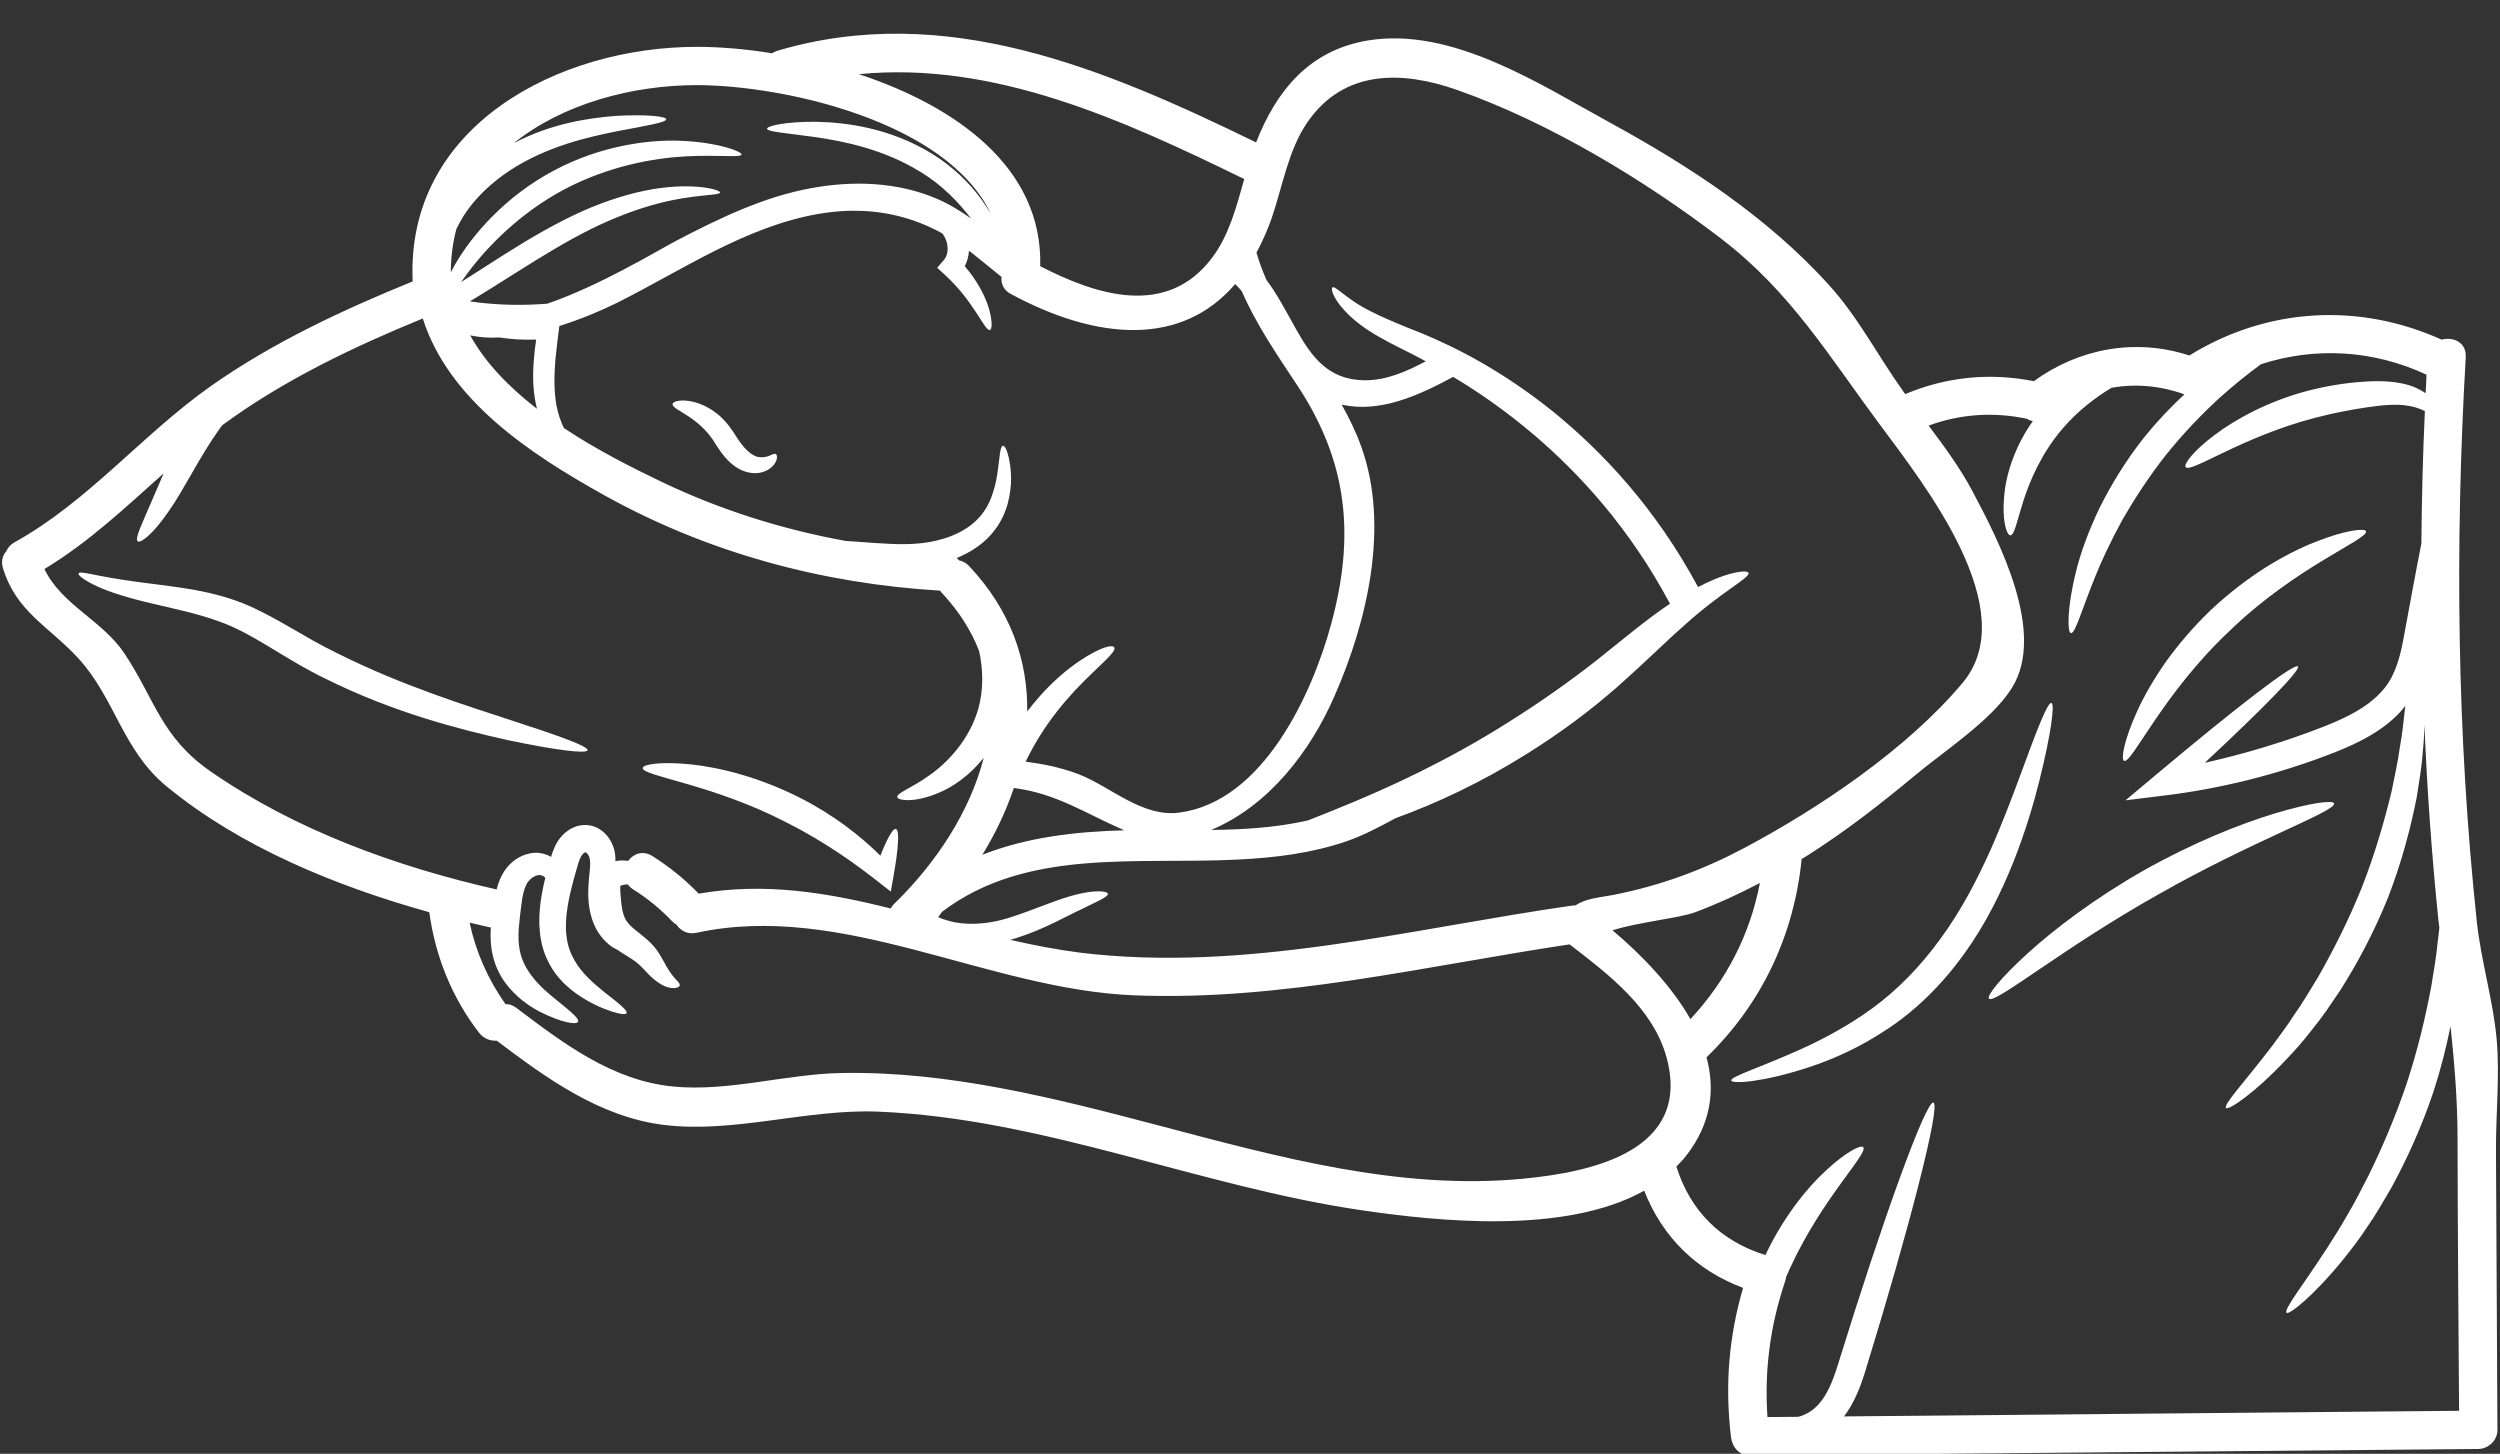 <?xml version="1.0" encoding="UTF-8" standalone="no"?><svg xmlns="http://www.w3.org/2000/svg" xmlns:xlink="http://www.w3.org/1999/xlink" fill="#ffffff" height="69.9" preserveAspectRatio="xMidYMid meet" version="1" viewBox="3.9 28.2 120.2 69.9" width="120.2" zoomAndPan="magnify"><rect x="3.9" y="28.2" width="120.2" height="69.9" fill="#333333" stroke="none"/><g id="change1_1"><path d="M 29.68 44.527 C 29.035 44.551 28.441 44.508 27.918 44.426 C 27.422 44.453 26.949 44.422 26.508 44.324 C 27.242 45.66 28.398 46.836 29.719 47.855 C 29.52 47.094 29.496 46.234 29.578 45.379 C 29.602 45.086 29.637 44.801 29.68 44.527 Z M 50.938 62.277 C 51.207 61.293 51.16 60.324 50.973 59.496 C 50.605 58.539 50.023 57.605 49.195 56.719 C 49.156 56.684 49.125 56.641 49.102 56.598 C 43.43 56.262 37.906 54.773 32.934 52 C 29.41 50.035 25.484 47.461 24.227 43.512 C 20.855 44.895 17.539 46.477 14.602 48.633 C 14.562 48.676 14.527 48.719 14.496 48.762 C 13.469 50.188 12.746 51.754 12.008 52.785 C 11.297 53.836 10.656 54.344 10.523 54.227 C 10.367 54.109 10.707 53.434 11.18 52.324 C 11.359 51.93 11.543 51.465 11.766 50.961 C 9.926 52.602 8.16 54.277 6.035 55.559 C 6.863 57.285 8.824 58.027 9.879 59.613 C 11.34 61.797 11.637 63.641 14.035 65.297 C 18.117 68.121 22.957 69.871 27.777 70.965 C 27.852 70.672 27.961 70.371 28.145 70.086 C 28.434 69.645 28.871 69.34 29.348 69.238 C 29.699 69.148 30.098 69.227 30.395 69.398 C 30.441 69.246 30.496 69.082 30.582 68.895 C 30.742 68.547 31.051 68.152 31.512 67.969 C 31.742 67.871 32.031 67.836 32.301 67.895 C 32.574 67.949 32.793 68.09 32.961 68.246 C 33.285 68.559 33.445 68.957 33.48 69.332 C 33.492 69.43 33.488 69.516 33.488 69.602 C 33.719 69.555 33.93 69.57 34.102 69.59 C 34.352 69.254 34.793 69.07 35.262 69.355 C 36.074 69.871 36.828 70.473 37.492 71.168 C 40.676 70.609 43.711 71.125 46.727 71.879 C 46.77 71.801 46.816 71.727 46.898 71.652 C 48.875 69.73 50.539 67.238 51.195 64.637 C 50.539 65.465 49.727 66.035 49.039 66.316 C 47.859 66.82 47.059 66.684 47.043 66.527 C 47.008 66.324 47.703 66.109 48.582 65.48 C 49.445 64.879 50.508 63.777 50.938 62.277 Z M 51.086 37.789 C 51.25 38.016 51.395 38.238 51.531 38.461 C 49.41 34.039 41.594 32.301 37.422 32.293 C 34.309 32.289 30.953 33.191 28.605 35.082 C 30.395 34.137 32.211 33.871 33.508 33.773 C 35.004 33.688 35.926 33.797 35.93 33.934 C 35.93 34.086 35.023 34.234 33.598 34.504 C 32.18 34.789 30.211 35.223 28.414 36.395 C 27.531 36.98 26.793 37.684 26.289 38.43 C 26.113 38.688 25.973 38.949 25.844 39.207 C 25.672 39.852 25.578 40.555 25.574 41.297 C 25.641 41.172 25.707 41.051 25.781 40.914 C 26.617 39.465 28.219 37.629 30.527 36.402 C 32.836 35.168 35.25 34.867 36.918 34.984 C 38.613 35.094 39.586 35.512 39.555 35.629 C 39.516 35.789 38.512 35.637 36.918 35.715 C 35.336 35.793 33.137 36.188 31.012 37.316 C 28.895 38.449 27.336 40.051 26.391 41.32 C 26.281 41.473 26.168 41.621 26.07 41.762 C 26.734 41.344 27.422 40.898 28.145 40.438 C 29.414 39.633 30.676 38.902 31.898 38.355 C 33.113 37.816 34.281 37.465 35.281 37.297 C 37.301 36.957 38.547 37.336 38.523 37.453 C 38.512 37.617 37.281 37.516 35.434 38.012 C 34.512 38.262 33.438 38.656 32.301 39.219 C 31.164 39.785 29.965 40.516 28.699 41.316 C 27.941 41.793 27.207 42.262 26.488 42.691 C 27.895 42.895 29.133 42.879 30.066 42.812 C 30.117 42.805 30.164 42.805 30.215 42.801 C 32.727 41.941 35.477 40.27 36.43 39.766 C 38.48 38.699 40.598 37.668 42.887 37.25 C 44.902 36.875 47.043 36.941 48.949 37.758 C 49.539 38.012 50.078 38.344 50.594 38.711 C 49.969 37.902 49.188 37.086 48.156 36.465 C 46.387 35.371 44.461 34.988 43.078 34.789 C 41.684 34.59 40.789 34.543 40.781 34.387 C 40.777 34.258 41.66 34.043 43.133 34.055 C 44.59 34.082 46.707 34.359 48.703 35.586 C 49.691 36.195 50.508 36.984 51.086 37.789 Z M 57.957 68.121 C 56.102 67.324 54.73 66.355 52.645 66.086 C 52.277 67.191 51.762 68.27 51.133 69.297 C 53.254 68.461 55.566 68.184 57.957 68.121 Z M 62.18 40.59 C 62.992 39.516 63.348 38.141 63.723 36.809 C 57.875 33.953 51.688 31.129 45.195 31.766 C 49.832 33.297 54.043 36.242 53.914 41 C 56.625 42.395 60 43.488 62.18 40.59 Z M 67.898 58.219 C 69.062 53.953 68.703 50.406 66.277 46.734 C 65.281 45.227 64.297 43.801 63.605 42.199 C 63.508 42.082 63.402 41.973 63.285 41.859 C 60.715 44.863 56.672 44.586 52.504 42.336 C 52.141 42.145 52.02 41.824 52.055 41.516 C 51.59 41.148 51.141 40.762 50.656 40.383 C 50.598 40.34 50.543 40.301 50.488 40.258 C 50.469 40.516 50.41 40.77 50.285 41 C 50.891 41.703 51.258 42.426 51.43 42.977 C 51.625 43.629 51.605 44.035 51.496 44.066 C 51.25 44.145 50.742 42.691 49.309 41.395 L 48.961 41.074 L 49.293 40.688 C 49.426 40.527 49.496 40.266 49.445 39.965 C 49.414 39.762 49.328 39.582 49.207 39.422 C 47.395 38.422 45.406 38.109 43.23 38.488 C 39.73 39.105 36.707 41.184 33.586 42.75 C 32.844 43.121 31.848 43.543 30.793 43.875 L 30.77 44.055 C 30.711 44.516 30.652 44.992 30.605 45.473 C 30.535 46.289 30.535 47.043 30.656 47.699 C 30.73 48.098 30.859 48.461 31.012 48.781 C 32.602 49.836 34.297 50.691 35.711 51.367 C 38.547 52.723 41.52 53.656 44.578 54.211 C 45.227 54.246 45.836 54.309 46.395 54.332 C 47.383 54.398 48.223 54.367 48.953 54.184 C 49.68 54.012 50.27 53.719 50.691 53.355 C 51.121 53 51.375 52.574 51.539 52.172 C 51.859 51.352 51.883 50.68 51.945 50.262 C 51.988 49.844 52.035 49.648 52.121 49.633 C 52.203 49.629 52.312 49.801 52.41 50.234 C 52.492 50.672 52.621 51.391 52.344 52.445 C 52.195 52.961 51.906 53.57 51.367 54.094 C 50.98 54.473 50.477 54.793 49.902 55.027 C 49.938 55.062 49.973 55.105 50.004 55.141 C 50.168 55.172 50.344 55.258 50.496 55.418 C 52.504 57.551 53.32 59.969 53.289 62.41 C 53.48 62.16 53.664 61.934 53.848 61.723 C 54.578 60.895 55.254 60.355 55.789 59.988 C 56.875 59.262 57.398 59.195 57.469 59.324 C 57.57 59.477 57.203 59.809 56.324 60.648 C 55.887 61.074 55.324 61.633 54.703 62.43 C 54.211 63.059 53.684 63.848 53.211 64.824 C 54.07 64.93 54.906 65.102 55.734 65.414 C 57.285 66.004 58.805 67.508 60.598 67.27 C 64.637 66.742 66.988 61.566 67.898 58.219 Z M 77.145 84.871 C 80.434 84.555 85.219 83.539 84.039 79.082 C 83.406 76.684 81.246 75.055 79.367 73.605 C 72.43 74.645 65.477 76.34 58.422 76.055 C 51.375 75.773 44.434 71.523 37.395 73.047 C 36.957 73.141 36.617 72.949 36.422 72.652 C 36.355 72.617 36.281 72.562 36.215 72.492 C 35.648 71.898 35.027 71.391 34.328 70.953 C 34.223 70.887 34.145 70.805 34.082 70.719 C 33.887 70.727 33.707 70.781 33.707 70.812 C 33.715 70.824 33.734 70.801 33.727 70.844 C 33.719 70.887 33.715 70.984 33.727 71.117 C 33.75 71.418 33.777 71.746 33.832 71.996 C 33.895 72.262 33.961 72.422 34.102 72.582 C 34.234 72.754 34.457 72.926 34.691 73.109 C 34.93 73.297 35.188 73.516 35.398 73.773 C 35.594 74.023 35.715 74.258 35.82 74.441 C 36.023 74.82 36.184 75.055 36.332 75.219 C 36.473 75.379 36.594 75.473 36.582 75.566 C 36.578 75.656 36.406 75.75 36.09 75.688 C 35.785 75.633 35.387 75.367 35.059 75.02 C 34.895 74.848 34.734 74.668 34.574 74.531 C 34.422 74.398 34.223 74.273 33.977 74.121 C 33.855 74.047 33.719 73.961 33.578 73.863 C 33.125 73.668 32.543 73.102 32.316 72.219 C 32.199 71.781 32.16 71.305 32.191 70.805 C 32.211 70.301 32.32 69.797 32.254 69.496 C 32.234 69.355 32.16 69.254 32.094 69.199 C 32.016 69.152 32.07 69.18 32.02 69.184 C 31.957 69.223 31.871 69.289 31.797 69.461 C 31.719 69.629 31.645 69.91 31.566 70.191 C 31.246 71.309 31.027 72.34 31.137 73.199 C 31.227 74.066 31.684 74.723 32.191 75.227 C 32.703 75.73 33.211 76.094 33.547 76.367 C 33.887 76.645 34.066 76.828 34.023 76.914 C 33.977 76.996 33.719 76.965 33.297 76.828 C 32.871 76.684 32.266 76.441 31.586 75.957 C 31.238 75.707 30.883 75.387 30.57 74.957 C 30.266 74.527 30.012 73.984 29.914 73.402 C 29.723 72.414 29.879 71.391 30.117 70.406 C 30.086 70.383 30.062 70.344 30.031 70.328 C 29.895 70.254 29.797 70.254 29.637 70.316 C 29.477 70.383 29.301 70.535 29.207 70.73 C 29.098 70.949 29.023 71.246 28.98 71.617 C 28.93 71.992 28.875 72.426 28.844 72.809 C 28.785 73.598 28.891 74.195 29.207 74.734 C 29.52 75.277 29.965 75.707 30.367 76.043 C 31.191 76.727 31.785 77.156 31.688 77.332 C 31.609 77.48 30.906 77.375 29.836 76.836 C 29.312 76.555 28.68 76.121 28.168 75.418 C 27.918 75.062 27.703 74.625 27.594 74.145 C 27.488 73.691 27.469 73.238 27.5 72.797 C 27.164 72.723 26.824 72.641 26.48 72.562 C 26.777 73.973 27.363 75.281 28.203 76.48 C 28.367 76.469 28.543 76.523 28.723 76.656 C 31 78.375 33.34 80.156 36.27 80.441 C 38.965 80.699 41.684 79.832 44.398 79.789 C 49.555 79.703 54.617 81 59.566 82.301 C 65.277 83.805 71.18 85.449 77.145 84.871 Z M 84.125 57.273 C 84.152 57.262 84.168 57.25 84.195 57.23 C 82.238 53.562 79.84 50.98 77.684 49.133 C 76.266 47.926 74.945 47.023 73.766 46.32 C 72.129 47.211 70.223 48.074 68.406 47.652 C 68.77 48.301 69.102 48.973 69.352 49.684 C 70.723 53.496 69.637 58.082 68.062 61.668 C 66.898 64.34 64.895 66.945 62.133 68.105 C 63.699 68.086 65.258 67.992 66.781 67.648 C 68.055 67.148 69.719 66.484 71.574 65.598 C 71.734 65.512 71.902 65.434 72.066 65.359 C 73.434 64.684 74.898 63.891 76.371 62.957 C 77.941 61.977 79.387 60.949 80.652 59.957 C 81.914 58.957 83.062 57.984 84.125 57.273 Z M 85.176 77.199 C 86.902 75.344 88.043 73.129 88.516 70.652 C 87.504 71.188 86.461 71.664 85.391 72.066 C 84.617 72.348 82.656 72.535 81.43 72.93 C 82.805 74.09 84.246 75.57 85.176 77.199 Z M 98.262 61.031 C 101.199 57.523 96.406 51.477 94.262 48.586 C 91.824 45.305 89.984 42.223 86.66 39.68 C 82.961 36.844 78.379 34.086 73.965 32.527 C 71.316 31.594 68.512 31.527 66.754 34.086 C 65.84 35.418 65.559 37.184 65.043 38.688 C 64.828 39.301 64.582 39.84 64.312 40.344 C 64.441 40.797 64.605 41.234 64.789 41.656 C 65.324 42.371 65.73 43.164 66.195 43.992 C 66.953 45.348 67.75 46.461 69.5 46.484 C 70.543 46.496 71.531 46.062 72.453 45.57 C 72.238 45.461 72.031 45.348 71.832 45.242 C 71.035 44.844 70.328 44.496 69.77 44.133 C 69.211 43.777 68.793 43.414 68.52 43.102 C 67.945 42.465 67.887 42.07 67.965 42.02 C 68.07 41.953 68.301 42.219 68.922 42.648 C 69.535 43.094 70.594 43.574 72.293 44.238 C 73.992 44.945 76.172 46.062 78.605 48.016 C 80.906 49.895 83.473 52.574 85.543 56.426 C 86.031 56.172 86.465 55.984 86.828 55.867 C 87.52 55.645 87.934 55.641 87.969 55.742 C 88.047 55.988 86.684 56.633 84.887 58.262 C 83.977 59.059 82.945 60.09 81.688 61.203 C 80.43 62.309 78.949 63.426 77.305 64.449 C 75.125 65.82 72.945 66.832 70.996 67.539 C 70.242 67.949 69.48 68.355 68.652 68.645 C 66.969 69.223 65.203 69.441 63.434 69.527 C 58.578 69.781 53.273 68.945 49.195 72.039 C 49.125 72.137 49.066 72.223 49.004 72.297 C 49.152 72.359 49.316 72.422 49.5 72.469 C 50.258 72.695 51.332 72.684 52.523 72.293 C 53.707 71.91 54.812 71.402 55.691 71.199 C 56.57 70.984 57.145 71.039 57.164 71.176 C 57.188 71.32 56.691 71.52 55.941 71.895 C 55.176 72.242 54.156 72.852 52.828 73.281 C 52.707 73.324 52.59 73.348 52.469 73.387 C 53.566 73.637 54.676 73.855 55.801 74 C 63.766 74.977 71.68 72.855 79.508 71.738 C 79.551 71.734 79.594 71.734 79.637 71.734 C 80.176 71.383 80.797 71.359 81.512 71.219 C 83.719 70.781 85.754 70.039 87.754 68.977 C 91.383 67.047 95.602 64.207 98.262 61.031 Z M 92.562 96.301 C 102.418 96.207 112.273 96.121 122.133 96.031 C 122.102 91.684 122.066 87.328 122.059 82.977 C 122.059 81.109 121.91 79.324 121.723 77.543 C 121.512 78.566 121.25 79.621 120.898 80.699 C 120.328 82.395 119.617 83.953 118.871 85.316 C 118.48 85.984 118.117 86.621 117.719 87.188 C 117.344 87.766 116.949 88.27 116.582 88.73 C 115.109 90.547 113.949 91.43 113.84 91.32 C 113.684 91.172 114.582 90.066 115.809 88.172 C 116.117 87.691 116.445 87.176 116.773 86.594 C 117.117 86.027 117.43 85.391 117.773 84.73 C 118.43 83.398 119.074 81.895 119.621 80.273 C 120.156 78.641 120.531 77.051 120.801 75.59 C 120.918 74.852 121.047 74.156 121.102 73.496 C 121.141 73.262 121.156 73.035 121.184 72.801 C 121.168 72.703 121.156 72.605 121.145 72.5 C 120.82 69.355 120.598 66.207 120.465 63.051 C 120.457 63.449 120.438 63.875 120.391 64.316 C 120.348 65.004 120.219 65.734 120.102 66.5 C 119.805 68.023 119.363 69.684 118.715 71.359 C 118.043 73.023 117.234 74.539 116.398 75.848 C 115.961 76.492 115.559 77.105 115.113 77.641 C 114.695 78.191 114.27 78.672 113.867 79.094 C 112.262 80.809 111.031 81.594 110.93 81.473 C 110.785 81.312 111.773 80.285 113.145 78.488 C 113.48 78.031 113.852 77.543 114.211 76.984 C 114.602 76.441 114.949 75.828 115.344 75.195 C 116.078 73.906 116.82 72.453 117.461 70.859 C 118.082 69.266 118.539 67.699 118.887 66.25 C 119.031 65.527 119.191 64.832 119.277 64.18 C 119.398 63.523 119.461 62.91 119.523 62.352 C 119.535 62.27 119.543 62.211 119.547 62.137 C 119.469 62.234 119.391 62.34 119.305 62.43 C 118.438 63.363 117.309 63.91 116.207 64.352 C 113.352 65.48 110.535 66.129 108.078 66.434 L 106.094 66.68 L 107.605 65.414 C 111.496 62.148 114.219 60.055 114.387 60.246 C 114.523 60.402 112.766 62.211 109.906 64.875 C 111.742 64.465 113.715 63.887 115.711 63.102 C 116.746 62.688 117.695 62.211 118.332 61.527 C 118.984 60.879 119.254 59.973 119.438 59.023 C 119.758 57.297 120.047 55.707 120.32 54.332 C 120.336 52.207 120.391 50.09 120.488 47.965 C 120.266 47.855 119.996 47.754 119.664 47.707 C 119.145 47.621 118.484 47.664 117.699 47.785 C 116.926 47.898 116.078 48.062 115.207 48.289 C 111.699 49.199 109.227 50.965 108.988 50.66 C 108.879 50.523 109.355 49.879 110.375 49.117 C 111.387 48.352 112.965 47.484 114.863 46.988 C 115.809 46.742 116.734 46.602 117.578 46.551 C 118.41 46.492 119.246 46.535 119.918 46.785 C 120.148 46.879 120.348 46.988 120.523 47.105 C 120.543 46.809 120.555 46.508 120.566 46.215 C 117.996 45.016 115.207 44.871 112.609 45.711 C 111.984 46.164 111.309 46.711 110.598 47.344 C 109.746 48.129 108.871 49.039 108.035 50.078 C 107.215 51.121 106.523 52.188 105.945 53.191 C 105.395 54.203 104.945 55.148 104.621 55.965 C 103.965 57.598 103.672 58.672 103.469 58.641 C 103.301 58.617 103.266 57.465 103.719 55.664 C 103.938 54.77 104.32 53.723 104.848 52.617 C 105.395 51.52 106.102 50.352 106.98 49.242 C 107.602 48.469 108.262 47.773 108.926 47.16 C 107.766 46.742 106.562 46.637 105.414 46.848 C 104.652 47.309 103.805 47.945 103.074 48.801 C 102.074 49.965 101.504 51.281 101.188 52.27 C 100.871 53.258 100.758 53.934 100.559 53.938 C 100.387 53.945 100.152 53.246 100.258 52.078 C 100.336 51.07 100.742 49.707 101.637 48.449 C 101.531 48.426 101.434 48.387 101.344 48.332 C 99.738 47.996 98.137 48.105 96.629 48.664 C 97.383 49.672 98.125 50.672 98.727 51.801 C 100.035 54.258 102.289 58.629 100.629 61.281 C 99.656 62.836 97.391 64.297 96.008 65.453 C 94.336 66.844 92.609 68.191 90.77 69.352 C 90.691 69.406 90.602 69.449 90.523 69.504 C 90.16 73.164 88.602 76.469 85.949 79.035 C 86.371 80.594 86.188 82.227 84.941 83.805 C 84.805 83.977 84.652 84.129 84.5 84.289 C 85.176 86.434 86.633 87.875 88.781 88.543 C 89.621 86.766 90.742 85.344 91.691 84.48 C 92.641 83.594 93.367 83.227 93.484 83.355 C 93.742 83.656 91.512 85.801 89.969 89.164 C 89.902 89.312 89.836 89.453 89.773 89.602 C 89.77 89.66 89.758 89.723 89.738 89.777 C 89 91.965 88.73 94.09 88.879 96.332 C 89.367 96.332 89.867 96.324 90.355 96.32 C 90.707 96.238 91.078 96.02 91.363 95.691 C 91.758 95.242 92.027 94.586 92.254 93.855 C 94.441 86.77 96.504 81.098 96.859 81.215 C 97.219 81.324 95.734 87.156 93.539 94.27 C 93.324 94.941 93.039 95.668 92.562 96.301 Z M 123.938 78.148 C 124.098 79.922 123.895 81.777 123.906 83.559 C 123.934 88.023 123.957 92.48 123.977 96.945 C 123.98 97.449 123.551 97.859 123.055 97.867 C 111.387 97.969 99.715 98.074 88.043 98.18 C 87.496 98.184 87.176 97.754 87.121 97.258 C 86.832 94.77 87.023 92.473 87.707 90.121 C 85.457 89.281 83.832 87.68 82.953 85.449 C 79.152 87.574 73.023 86.922 69.383 86.391 C 61.547 85.246 54.09 81.973 46.129 81.648 C 42.703 81.508 39.234 82.695 35.844 82.289 C 32.758 81.914 30.211 80.07 27.797 78.246 C 27.789 78.242 27.781 78.242 27.781 78.234 C 27.477 78.254 27.164 78.148 26.934 77.855 C 25.613 76.141 24.832 74.172 24.539 72.059 C 20.039 70.805 15.441 68.914 11.918 66.016 C 9.77 64.254 9.438 61.762 7.637 59.82 C 6.238 58.309 4.676 57.609 4.043 55.516 C 3.941 55.18 4.027 54.898 4.207 54.699 C 4.273 54.535 4.402 54.383 4.605 54.27 C 8.152 52.301 10.73 49.102 14.023 46.773 C 17.027 44.66 20.352 43.113 23.742 41.73 C 23.395 34.254 30.785 30.441 37.422 30.453 C 38.496 30.453 39.73 30.551 41.023 30.762 C 41.09 30.715 41.168 30.68 41.254 30.648 C 49.367 28.234 57.066 31.527 64.293 35.047 C 65.277 32.539 66.859 30.613 69.672 30.145 C 73.719 29.48 77.949 32.258 81.324 34.105 C 85.145 36.195 88.859 38.625 91.805 41.867 C 93.238 43.438 94.164 45.27 95.383 46.98 C 95.422 47.043 95.461 47.094 95.504 47.148 C 97.48 46.32 99.562 46.105 101.688 46.527 C 103.855 44.949 106.586 44.445 109.164 45.293 C 112.902 42.977 117.324 42.738 121.297 44.531 C 121.84 44.379 122.496 44.656 122.453 45.371 C 121.93 54.406 122.027 63.5 122.984 72.5 C 123.188 74.41 123.762 76.254 123.938 78.148" fill="inherit"/><path d="M 117.656 53.742 C 117.793 54.121 114.316 55.426 111.125 58.508 C 107.883 61.539 106.395 64.941 106.027 64.781 C 105.867 64.719 106.02 63.777 106.664 62.375 C 106.98 61.676 107.438 60.879 108.023 60.035 C 108.617 59.207 109.344 58.348 110.195 57.531 C 111.059 56.719 111.953 56.043 112.812 55.492 C 113.68 54.953 114.5 54.535 115.219 54.258 C 116.648 53.688 117.602 53.582 117.656 53.742" fill="inherit"/><path d="M 116.121 66.828 C 116.23 67.207 112.191 68.625 107.648 71.219 C 103.094 73.773 99.793 76.512 99.531 76.215 C 99.406 76.086 100.086 75.219 101.391 74.035 C 102.691 72.852 104.645 71.371 106.984 70.043 C 109.336 68.719 111.609 67.809 113.289 67.305 C 114.98 66.797 116.074 66.66 116.121 66.828" fill="inherit"/><path d="M 102.535 62 C 102.699 62.051 102.52 63.469 101.957 65.723 C 101.676 66.852 101.281 68.184 100.711 69.629 C 100.133 71.062 99.383 72.629 98.301 74.109 C 97.234 75.59 95.953 76.824 94.617 77.695 C 93.297 78.578 91.992 79.145 90.871 79.512 C 88.633 80.25 87.176 80.316 87.141 80.156 C 87.09 79.961 88.473 79.555 90.523 78.629 C 91.547 78.16 92.734 77.543 93.914 76.684 C 95.094 75.824 96.223 74.688 97.211 73.316 C 98.211 71.953 98.953 70.5 99.57 69.141 C 100.176 67.785 100.648 66.516 101.047 65.441 C 101.836 63.297 102.344 61.953 102.535 62" fill="inherit"/><path d="M 46.973 68.055 C 47.156 68.105 47.102 68.969 46.859 70.332 L 46.73 71.07 L 46.074 70.555 C 45.02 69.73 43.531 68.656 41.734 67.754 C 38.137 65.887 34.77 65.52 34.801 65.125 C 34.809 64.949 35.68 64.805 37.086 64.949 C 38.484 65.09 40.414 65.57 42.348 66.551 C 43.969 67.367 45.289 68.406 46.227 69.34 C 46.566 68.496 46.832 68.02 46.973 68.055" fill="inherit"/><path d="M 41.18 50.023 C 41.242 50.035 41.297 50.156 41.219 50.359 C 41.137 50.562 40.906 50.809 40.531 50.906 C 40.148 51.023 39.633 50.906 39.258 50.637 C 38.867 50.371 38.57 49.965 38.34 49.609 C 37.551 48.215 36.215 47.926 36.238 47.633 C 36.242 47.496 36.645 47.375 37.27 47.527 C 37.578 47.609 37.934 47.762 38.281 48.02 C 38.641 48.266 38.965 48.672 39.199 49.031 C 39.645 49.777 40.059 50.156 40.426 50.18 C 40.832 50.23 41.047 49.984 41.18 50.023" fill="inherit"/><path d="M 28.582 62.867 C 30.816 63.59 32.199 64.09 32.148 64.273 C 32.105 64.449 30.652 64.277 28.332 63.789 C 26.02 63.277 22.805 62.461 19.5 60.809 C 17.832 60 16.43 58.949 15.109 58.352 C 13.781 57.758 12.414 57.512 11.266 57.23 C 10.109 56.965 9.168 56.672 8.551 56.383 C 7.93 56.094 7.637 55.848 7.676 55.77 C 7.719 55.676 8.078 55.762 8.711 55.887 C 9.352 56.016 10.266 56.156 11.43 56.297 C 12.594 56.457 14.035 56.598 15.594 57.211 C 17.148 57.844 18.535 58.852 20.109 59.605 C 23.254 61.184 26.352 62.129 28.582 62.867" fill="inherit"/></g></svg>